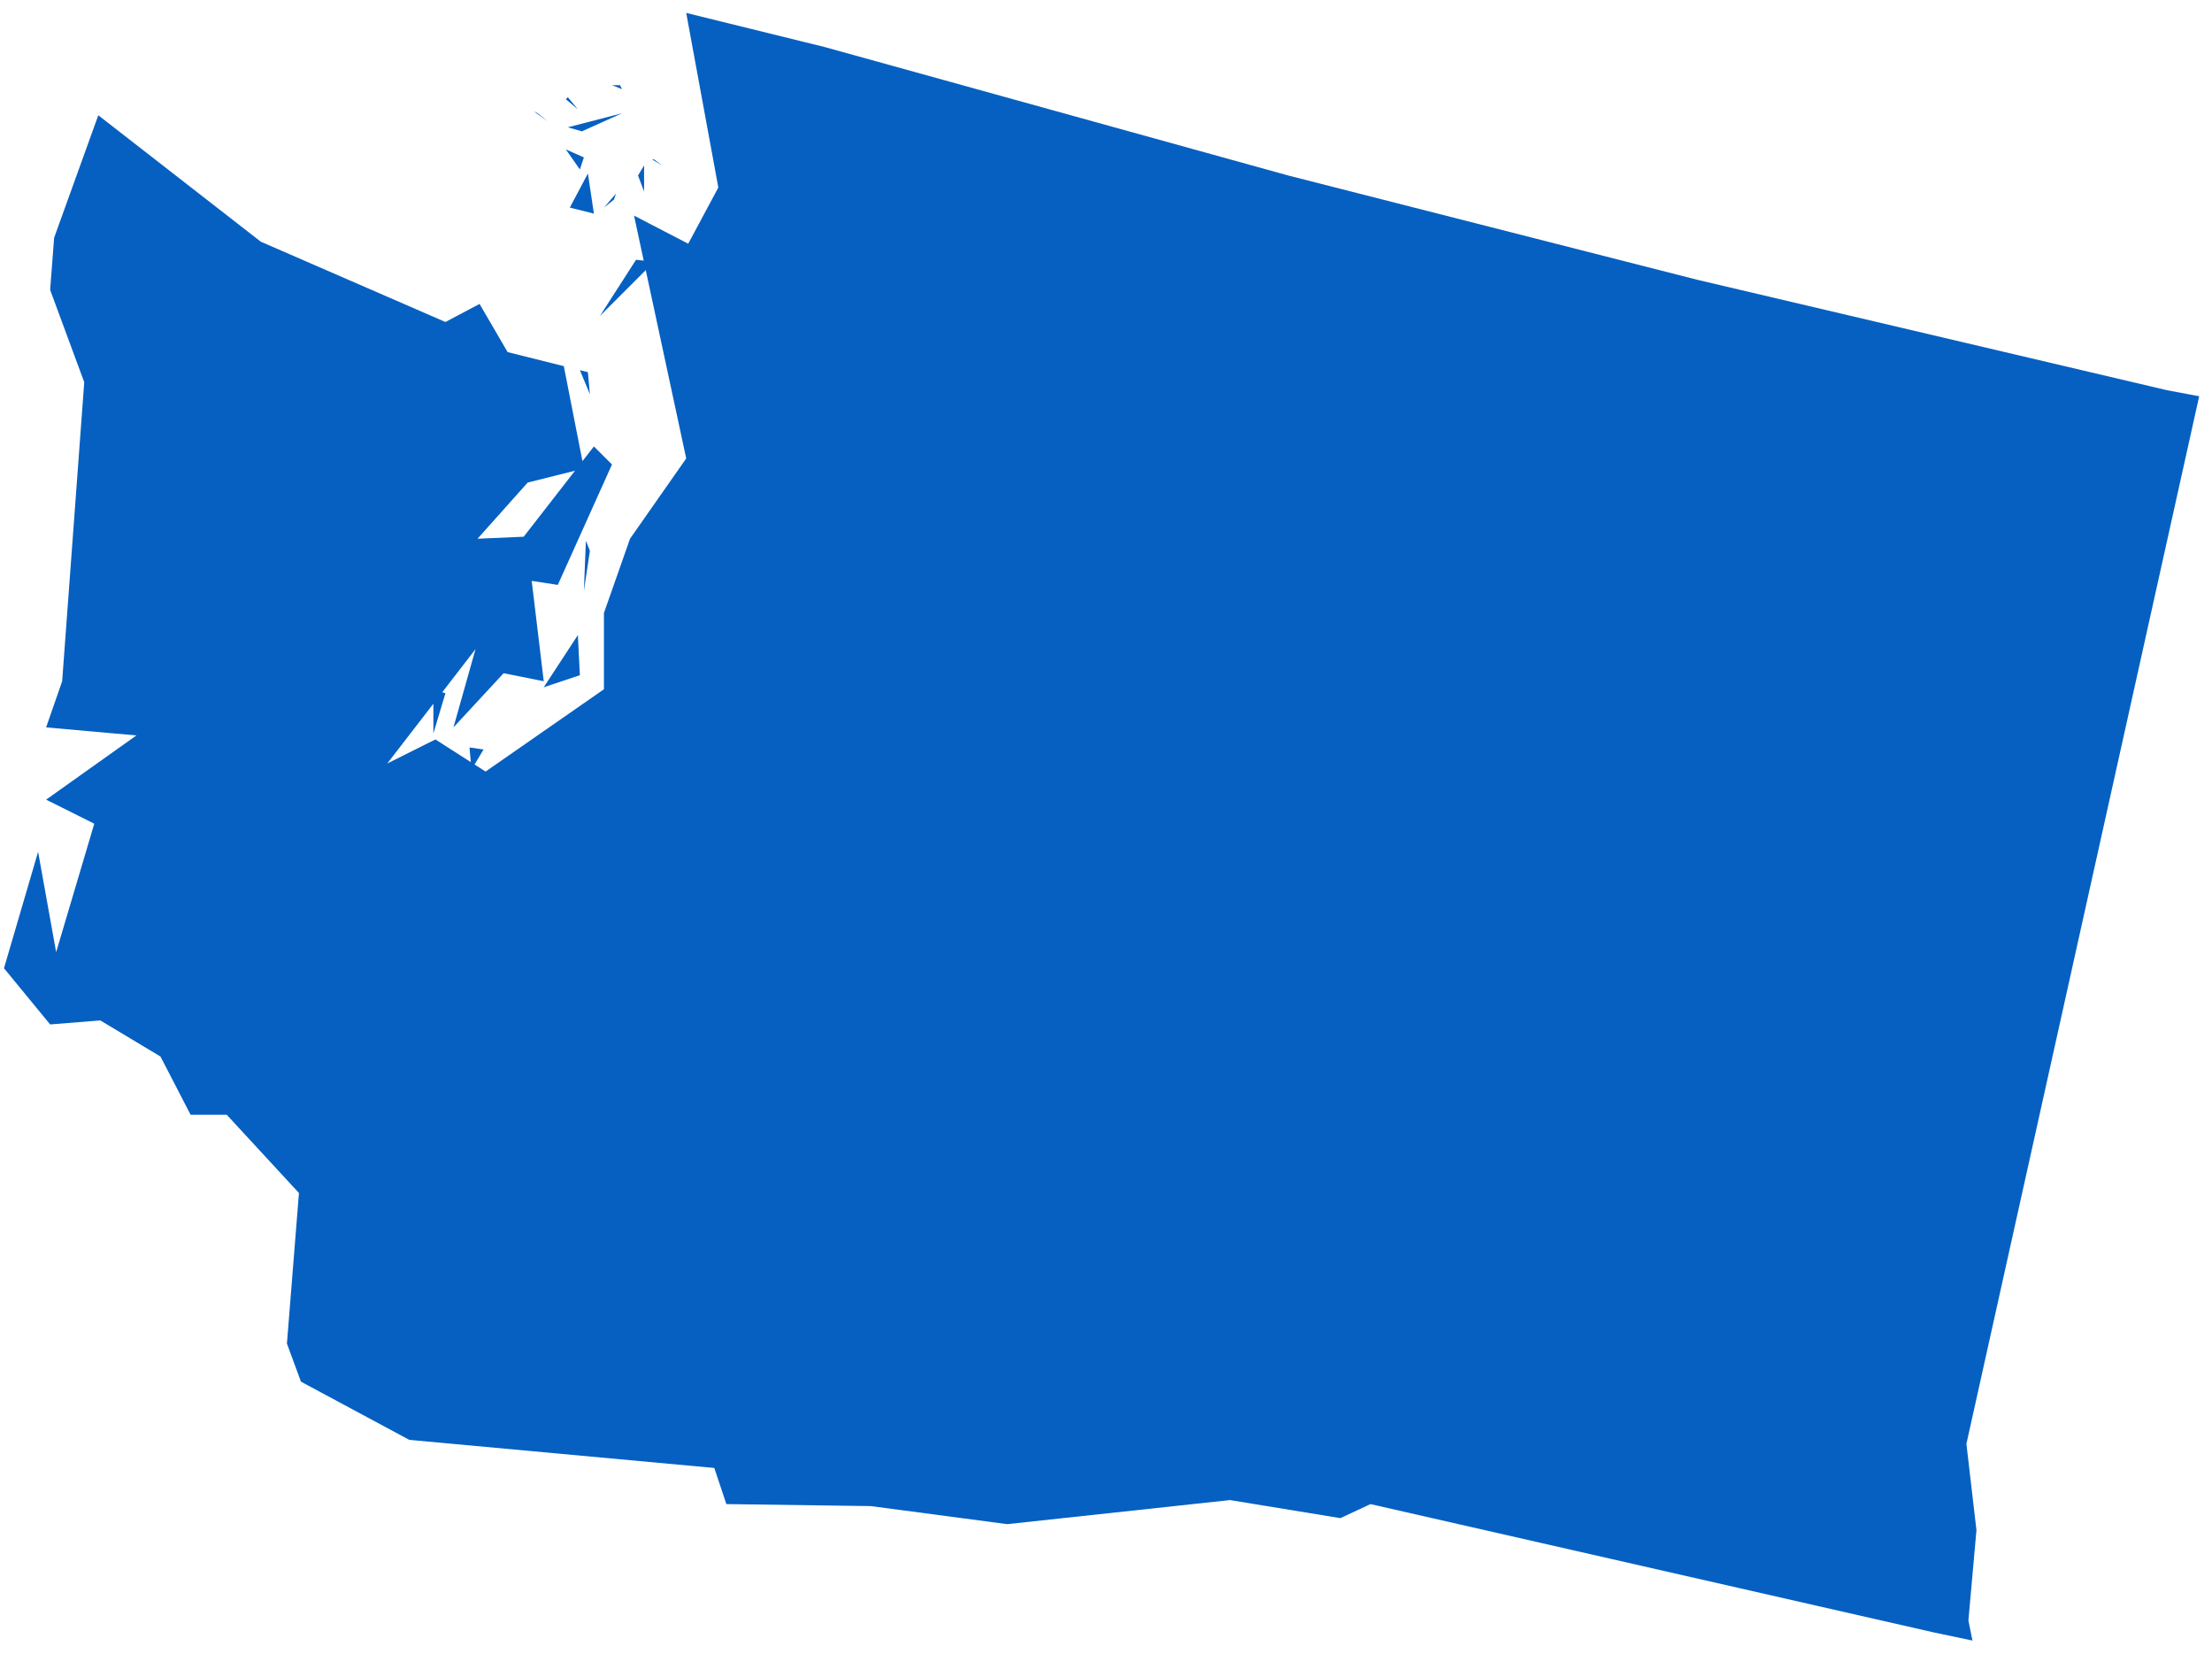 <svg width="107" height="80" viewBox="0 0 107 80" fill="none" xmlns="http://www.w3.org/2000/svg">
<path d="M2.134 46.05L2.231 44.4L2.037 44.497L2.134 46.05H2.134ZM22.808 37.218L23.391 36.247L22.711 36.15L22.808 37.218H22.808ZM20.964 35.471L21.546 33.529L20.964 33.335V35.471V35.471ZM28.05 32.656L27.953 30.715L26.302 33.238L28.05 32.656H28.05ZM28.244 28.579L28.535 26.638L28.341 26.152L28.244 28.579H28.244ZM28.535 19.067L28.438 17.999L28.05 17.902L28.535 19.067H28.535ZM31.641 12.661L30.767 12.564L29.02 15.281L31.641 12.661V12.661ZM29.214 10.04L29.7 9.652L29.797 9.361L29.215 10.04H29.214ZM28.729 10.331L28.438 8.39L27.564 10.04L28.729 10.331ZM28.244 7.613L27.37 7.225L28.05 8.196L28.244 7.613V7.613ZM31.156 9.264V8.002L30.864 8.487L31.156 9.264ZM32.029 8.002L31.641 7.711H31.544L32.029 8.002H32.029ZM26.497 5.866L26.011 5.478L25.817 5.381L26.497 5.866V5.866ZM30.088 5.478L27.467 6.157L28.147 6.352L30.088 5.478ZM27.953 5.284L27.467 4.702L27.37 4.799L27.953 5.284H27.953ZM29.991 4.119H29.603L30.088 4.313L29.991 4.119H29.991ZM10.967 53.913L14.461 57.698L13.879 64.978L14.558 66.822L19.799 69.637L34.553 70.996L35.135 72.743L42.124 72.84L48.724 73.713L59.498 72.549L64.837 73.422L66.293 72.743L93.567 78.955L95.412 79.343L95.217 78.373L95.606 74.005L95.12 69.831L106.38 19.164L104.827 18.873L82.114 13.534L62.313 8.487L39.891 2.275L33.194 0.625L34.747 9.069L33.291 11.787L30.67 10.428L33.194 22.173L30.476 26.055L29.214 29.647V33.335L23.488 37.315L21.061 35.762L18.732 36.926L23.002 31.394L21.935 35.179L24.361 32.559L26.303 32.947L25.72 28.094L26.982 28.288L29.603 22.464L28.729 21.591L25.332 25.958L23.099 26.055L25.526 23.338L28.244 22.658L27.273 17.708L24.555 17.029L23.197 14.699L21.546 15.573L12.617 11.69L4.755 5.575L2.619 11.496L2.425 14.02L4.075 18.485L3.007 32.947L2.231 35.179L6.599 35.568L2.231 38.674L4.56 39.838L2.716 46.05L1.843 41.197L0.193 46.827L2.425 49.545L4.852 49.351L7.763 51.098L9.219 53.913H10.967V53.913Z" fill="#0560C1"/>
</svg>
